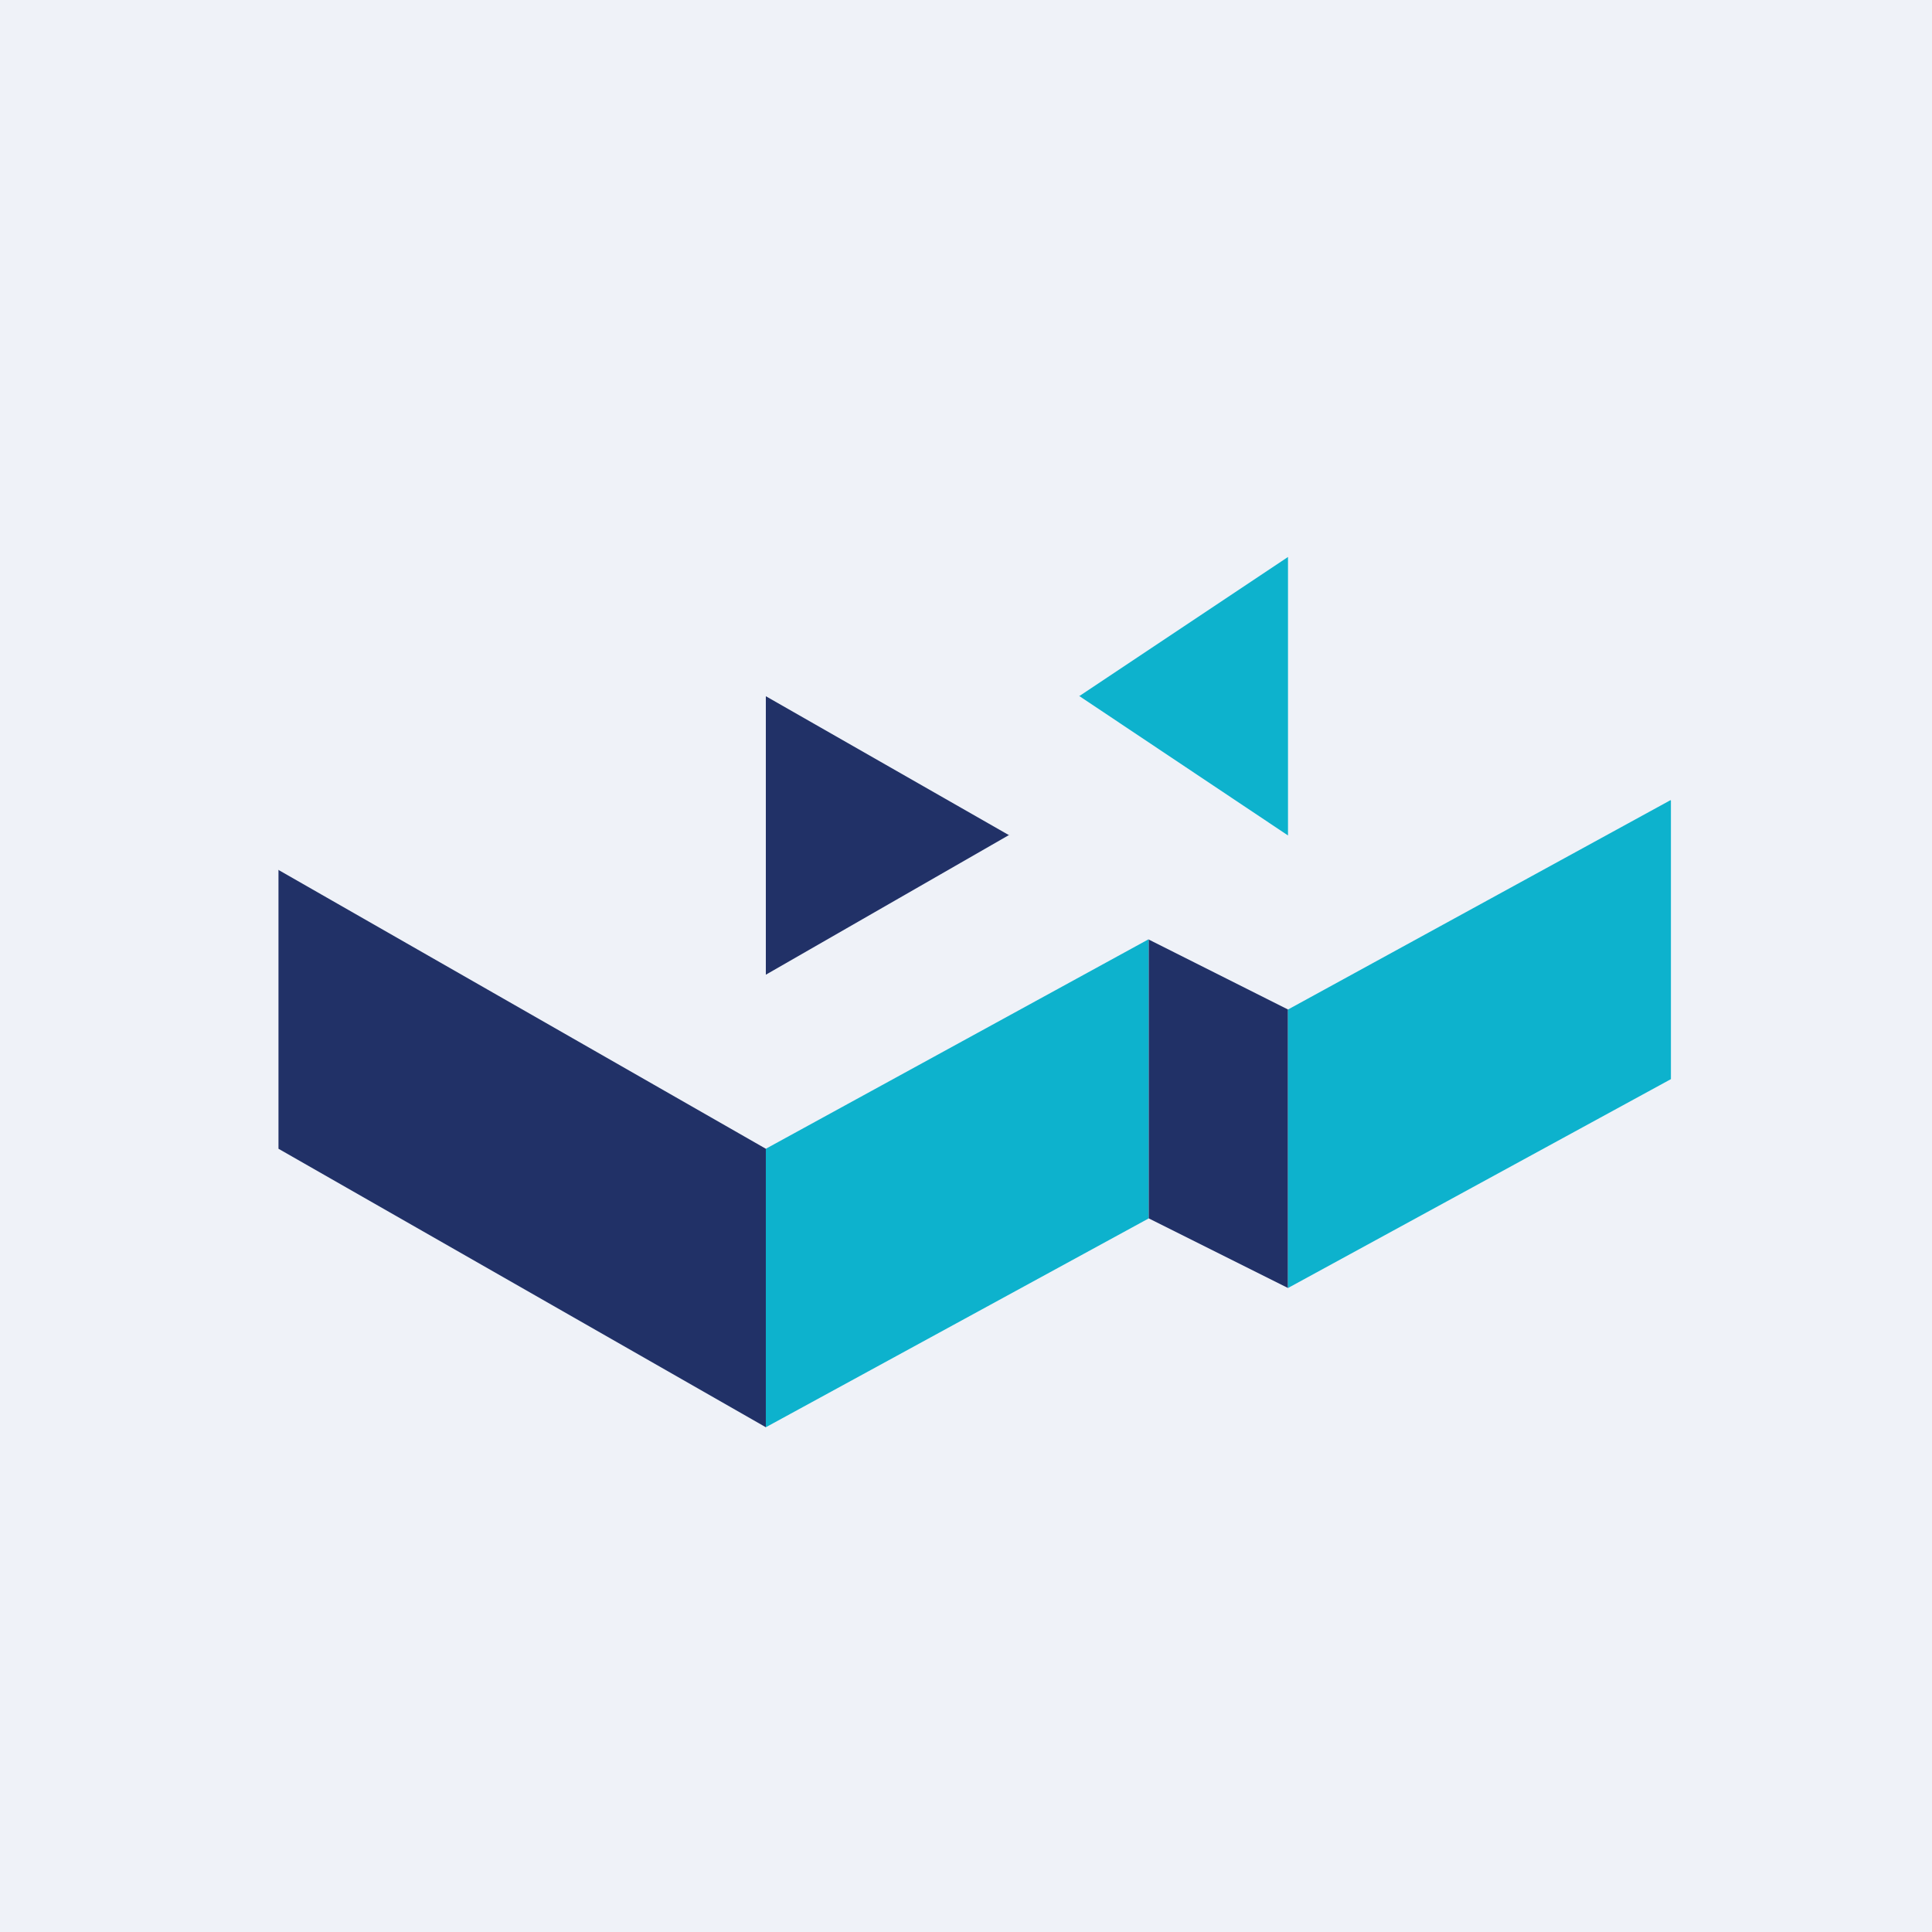 <?xml version="1.0" encoding="UTF-8"?>
<!-- generated by Finnhub -->
<svg viewBox="0 0 55.5 55.5" xmlns="http://www.w3.org/2000/svg">
<path d="M 0,0 H 55.5 V 55.5 H 0 Z" fill="rgb(239, 242, 248)"/>
<path d="M 7.99,24.985 L 22,33 V 41 L 8,33 V 25 Z" fill="rgb(33, 49, 103)"/>
<path d="M 32.99,26.985 L 22,33 V 41 L 33,35 V 27 Z" fill="rgb(13, 178, 205)"/>
<path d="M 32.99,26.985 L 37,29 V 37 L 33,35 V 27 Z" fill="rgb(33, 49, 103)"/>
<path d="M 47.99,22.985 L 37,29 V 37 L 48,31 V 23 Z" fill="rgb(13, 178, 205)"/>
<path d="M 28.99,23.985 L 22,28 V 20 L 29,24 Z" fill="rgb(33, 49, 103)"/>
<path d="M 30.99,19.985 L 37,24 V 16 L 31,20 Z" fill="rgb(13, 178, 205)"/>
</svg>
